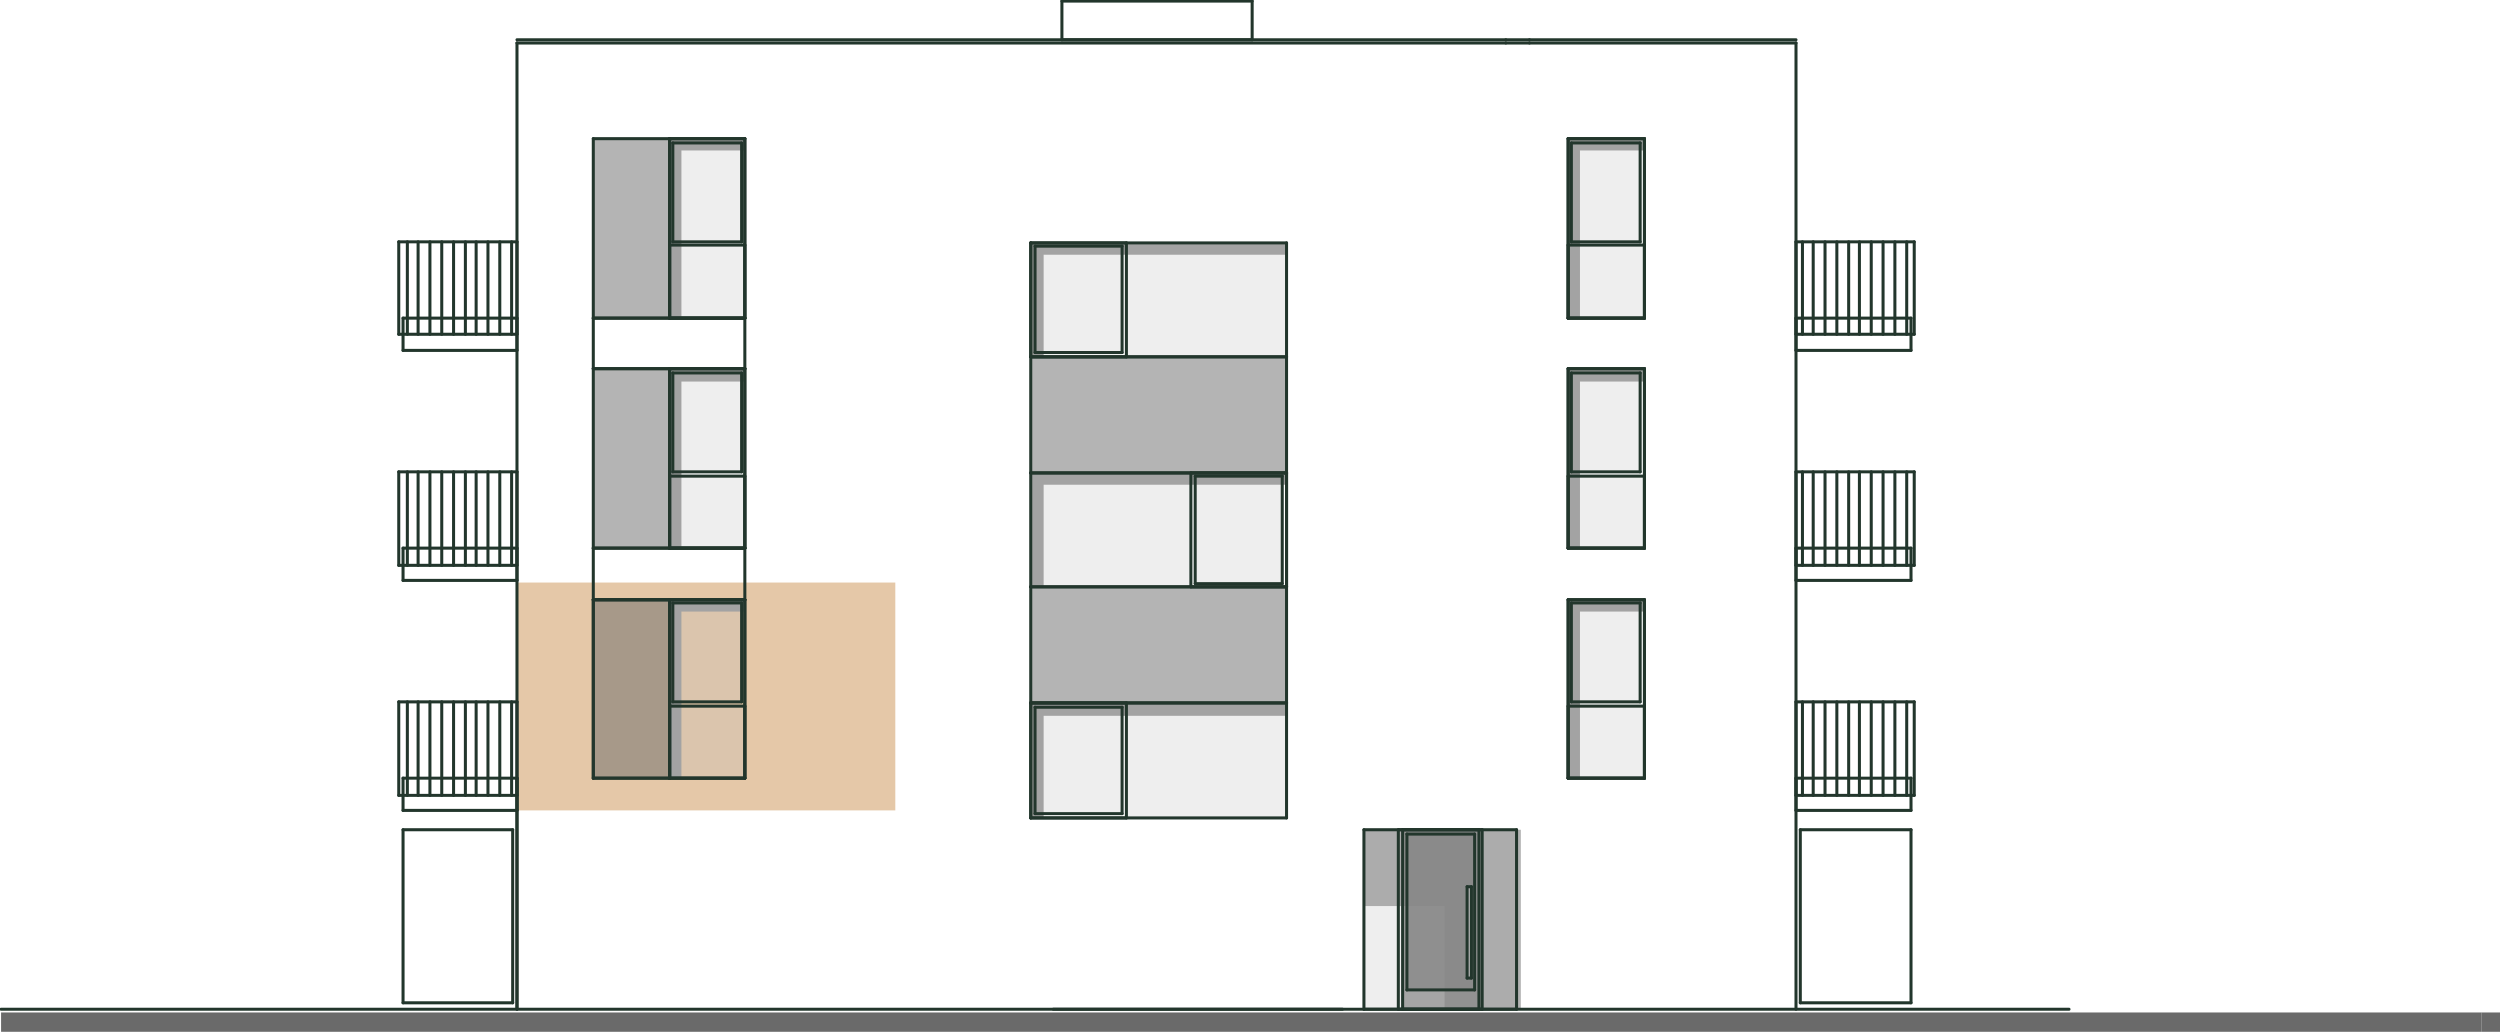 <?xml version="1.0" encoding="utf-8"?>
<!-- Generator: Adobe Illustrator 26.3.1, SVG Export Plug-In . SVG Version: 6.00 Build 0)  -->
<svg xmlns="http://www.w3.org/2000/svg" xmlns:xlink="http://www.w3.org/1999/xlink" version="1.1" x="0px" y="0px" viewBox="0 0 232.6 96" style="enable-background:new 0 0 232.6 96;" xml:space="preserve">
<style type="text/css">
	.st0{display:none;opacity:0.502;fill-rule:evenodd;clip-rule:evenodd;fill:#FFFF7F;}
	.st1{opacity:0.502;fill-rule:evenodd;clip-rule:evenodd;fill:#FFFF7F;}
	.st2{fill-rule:evenodd;clip-rule:evenodd;fill:#9B9B9B;}
	.st3{opacity:0.251;fill-rule:evenodd;clip-rule:evenodd;fill:#BDBDBD;}
	.st4{fill-rule:evenodd;clip-rule:evenodd;fill:#6A6A6A;}
	.st5{opacity:0.502;fill-rule:evenodd;clip-rule:evenodd;fill:#6A6A6A;}
	.st6{opacity:0.753;fill-rule:evenodd;clip-rule:evenodd;fill:#888888;}
	.st7{fill:none;stroke:#22362C;stroke-width:0.283;stroke-linecap:round;stroke-linejoin:round;stroke-miterlimit:10;}
</style>
<g id="overlays">
	<polyline id="f4" class="" points="83.3,93.9 83.3,75.4 48.1,75.4 48.1,93.9 83.3,93.9  " fill="transparent"/>
	<polyline id="f9" class="" points="83.3,54.2 83.3,75.4 48.1,75.4 48.1,54.2 83.3,54.2  " fill="#E5C8A8"/>
	<polyline id="f5" class="" points="167,54.2 167,75.4 126.8,75.4 126.8,54.2 167,54.2  " fill="transparent"/>
	<polyline id="f10" class="" points="167,32.5 167,53.8 126.8,53.8 126.8,32.5 167,32.5  " fill="transparent"/>
</g>
<g id="tvrde_stiny">
	<polyline class="st2" points="145.9,55.8 145.9,72.4 147,72.4 147,56.9 153,56.9 153,55.8 145.9,55.8  "/>
	<polyline class="st2" points="145.9,34.3 145.9,51 147,51 147,35.5 153,35.5 153,34.3 145.9,34.3  "/>
	<polyline class="st2" points="62.3,34.3 62.3,51 63.4,51 63.4,35.5 69.3,35.5 69.3,34.3 62.3,34.3  "/>
	<polyline class="st2" points="95.9,22.6 95.9,33.2 97.1,33.2 97.1,23.7 119.7,23.7 119.7,22.6 95.9,22.6  "/>
	<polyline class="st2" points="62.3,55.8 62.3,72.4 63.4,72.4 63.4,56.9 69.3,56.9 69.3,55.8 62.3,55.8  "/>
	<polyline class="st2" points="145.9,12.9 145.9,29.6 147,29.6 147,14 153,14 153,12.9 145.9,12.9  "/>
	<polyline class="st2" points="95.9,44 95.9,54.6 97.1,54.6 97.1,45.1 119.7,45.1 119.7,44 95.9,44  "/>
	<polyline class="st2" points="95.9,65.4 95.9,76.1 97.1,76.1 97.1,66.6 119.7,66.6 119.7,65.4 95.9,65.4  "/>
	<polyline class="st2" points="62.3,12.9 62.3,29.6 63.4,29.6 63.4,14 69.3,14 69.3,12.9 62.3,12.9  "/>
</g>
<g id="vyplne">
	<polyline class="st3" points="152.6,65.3 152.6,56.1 146.2,56.1 146.2,65.3 152.6,65.3  "/>
	<polyline class="st3" points="153,65.7 145.9,65.7 145.9,72.4 153,72.4 153,65.7  "/>
	<polyline class="st3" points="152.6,43.9 152.6,34.7 146.2,34.7 146.2,43.9 152.6,43.9  "/>
	<polyline class="st3" points="153,44.3 145.9,44.3 145.9,51 153,51 153,44.3  "/>
	<polyline class="st3" points="62.6,43.9 69,43.9 69,34.7 62.6,34.7 62.6,43.9  "/>
	<polyline class="st3" points="62.3,44.3 62.3,51 69.3,51 69.3,44.3 62.3,44.3  "/>
	<polyline class="st3" points="96.3,22.9 96.3,32.8 104.4,32.8 104.4,22.9 96.3,22.9  "/>
	<polyline class="st3" points="119.7,22.6 104.8,22.6 104.8,33.2 119.7,33.2 119.7,22.6  "/>
	<polyline class="st3" points="62.6,65.3 69,65.3 69,56.1 62.6,56.1 62.6,65.3  "/>
	<polyline class="st3" points="62.3,65.7 62.3,72.4 69.3,72.4 69.3,65.7 62.3,65.7  "/>
	<polyline class="st3" points="137.6,77.2 137.6,93.9 141.1,93.9 141.1,77.2 137.6,77.2  "/>
	<polyline class="st3" points="126.9,77.2 126.9,93.9 130.5,93.9 130.5,77.2 126.9,77.2  "/>
	<polyline class="st3" points="152.6,22.5 152.6,13.3 146.2,13.3 146.2,22.5 152.6,22.5  "/>
	<polyline class="st3" points="153,22.8 145.9,22.8 145.9,29.6 153,29.6 153,22.8  "/>
	<polyline class="st3" points="119.3,44.3 111.2,44.3 111.2,54.3 119.3,54.3 119.3,44.3  "/>
	<polyline class="st3" points="95.9,44 95.9,54.6 110.8,54.6 110.8,44 95.9,44  "/>
	<polyline class="st3" points="96.3,65.8 96.3,75.7 104.4,75.7 104.4,65.8 96.3,65.8  "/>
	<polyline class="st3" points="119.7,65.4 104.8,65.4 104.8,76.1 119.7,76.1 119.7,65.4  "/>
	<polyline class="st3" points="62.6,22.5 69,22.5 69,13.3 62.6,13.3 62.6,22.5  "/>
	<polyline class="st3" points="62.3,22.8 62.3,29.6 69.3,29.6 69.3,22.8 62.3,22.8  "/>
	<polyline class="st4" points="230.9,96 232.6,96 232.6,94.2 230.9,94.2 230.9,96  "/>
	<polyline class="st4" points="0.1,94.2 0.1,96 230.9,96 230.9,94.2 0.1,94.2  "/>
	<polyline class="st5" points="62.3,51 62.3,34.3 55.2,34.3 55.2,51 62.3,51  "/>
	<polyline class="st5" points="55.2,72.4 62.3,72.4 62.3,55.8 55.2,55.8 55.2,72.4  "/>
	<polyline class="st5" points="141.5,77.2 126.9,77.2 126.9,84.3 131.6,84.3 131.9,84.3 134.4,84.3 134.4,93.9 141.5,93.9    141.5,77.2  "/>
	<polyline class="st5" points="62.3,29.6 62.3,12.9 55.2,12.9 55.2,29.6 62.3,29.6  "/>
	<polyline class="st5" points="119.7,44 119.7,33.2 95.9,33.2 95.9,44 119.7,44  "/>
	<polyline class="st5" points="119.7,65.4 119.7,54.6 95.9,54.6 95.9,65.4 119.7,65.4  "/>
	<path class="st6" d="M136.9,82.5h-0.4V91h0.4V82.5 M137.2,92.1h-6.4V77.6h6.4V92.1"/>
	<path class="st6" d="M136.9,82.5h-0.4V91h0.4V82.5 M137.6,93.9h-7.1V77.2h7.1V93.9"/>
</g>
<g id="vykres">
	<line class="st7" x1="69.3" y1="29.6" x2="55.2" y2="29.6"/>
	<line class="st7" x1="55.2" y1="29.6" x2="55.2" y2="34.3"/>
	<line class="st7" x1="55.2" y1="34.3" x2="69.3" y2="34.3"/>
	<line class="st7" x1="69.3" y1="34.3" x2="69.3" y2="29.6"/>
	<line class="st7" x1="62.3" y1="51" x2="62.3" y2="34.3"/>
	<line class="st7" x1="62.3" y1="34.3" x2="55.2" y2="34.3"/>
	<line class="st7" x1="55.2" y1="34.3" x2="55.2" y2="51"/>
	<line class="st7" x1="55.2" y1="51" x2="62.3" y2="51"/>
	<line class="st7" x1="55.2" y1="72.4" x2="55.2" y2="55.8"/>
	<line class="st7" x1="55.2" y1="55.8" x2="62.3" y2="55.8"/>
	<line class="st7" x1="62.3" y1="55.8" x2="62.3" y2="72.4"/>
	<line class="st7" x1="62.3" y1="72.4" x2="55.2" y2="72.4"/>
	<line class="st7" x1="55.2" y1="72.4" x2="62.3" y2="72.4"/>
	<line class="st7" x1="62.3" y1="72.4" x2="62.3" y2="55.8"/>
	<line class="st7" x1="62.3" y1="55.8" x2="55.2" y2="55.8"/>
	<line class="st7" x1="55.2" y1="55.8" x2="55.2" y2="72.4"/>
	<line class="st7" x1="177.4" y1="43.9" x2="177.4" y2="52.6"/>
	<line class="st7" x1="176.3" y1="43.9" x2="176.3" y2="52.6"/>
	<line class="st7" x1="175.2" y1="43.9" x2="175.2" y2="52.6"/>
	<line class="st7" x1="174.1" y1="43.9" x2="174.1" y2="52.6"/>
	<line class="st7" x1="173" y1="43.9" x2="173" y2="52.6"/>
	<line class="st7" x1="172" y1="43.9" x2="172" y2="52.6"/>
	<line class="st7" x1="170.9" y1="43.9" x2="170.9" y2="52.6"/>
	<line class="st7" x1="169.8" y1="43.9" x2="169.8" y2="52.6"/>
	<line class="st7" x1="168.7" y1="43.9" x2="168.7" y2="52.6"/>
	<line class="st7" x1="167.7" y1="43.9" x2="167.7" y2="52.6"/>
	<line class="st7" x1="167.1" y1="43.9" x2="178.1" y2="43.9"/>
	<line class="st7" x1="178.1" y1="43.9" x2="178.1" y2="52.6"/>
	<line class="st7" x1="178.1" y1="52.6" x2="167.1" y2="52.6"/>
	<line class="st7" x1="167.1" y1="52.6" x2="167.1" y2="43.9"/>
	<line class="st7" x1="177.4" y1="65.3" x2="177.4" y2="74"/>
	<line class="st7" x1="176.3" y1="65.3" x2="176.3" y2="74"/>
	<line class="st7" x1="175.2" y1="65.3" x2="175.2" y2="74"/>
	<line class="st7" x1="174.1" y1="65.3" x2="174.1" y2="74"/>
	<line class="st7" x1="173" y1="65.3" x2="173" y2="74"/>
	<line class="st7" x1="172" y1="65.3" x2="172" y2="74"/>
	<line class="st7" x1="170.9" y1="65.3" x2="170.9" y2="74"/>
	<line class="st7" x1="169.8" y1="65.3" x2="169.8" y2="74"/>
	<line class="st7" x1="168.7" y1="65.3" x2="168.7" y2="74"/>
	<line class="st7" x1="167.7" y1="65.3" x2="167.7" y2="74"/>
	<line class="st7" x1="167.1" y1="65.3" x2="178.1" y2="65.3"/>
	<line class="st7" x1="178.1" y1="65.3" x2="178.1" y2="74"/>
	<line class="st7" x1="178.1" y1="74" x2="167.1" y2="74"/>
	<line class="st7" x1="167.1" y1="74" x2="167.1" y2="65.3"/>
	<line class="st7" x1="177.4" y1="22.5" x2="177.4" y2="31.1"/>
	<line class="st7" x1="176.3" y1="22.5" x2="176.3" y2="31.1"/>
	<line class="st7" x1="175.2" y1="22.5" x2="175.2" y2="31.1"/>
	<line class="st7" x1="174.1" y1="22.5" x2="174.1" y2="31.1"/>
	<line class="st7" x1="173" y1="22.5" x2="173" y2="31.1"/>
	<line class="st7" x1="172" y1="22.5" x2="172" y2="31.1"/>
	<line class="st7" x1="170.9" y1="22.5" x2="170.9" y2="31.1"/>
	<line class="st7" x1="169.8" y1="22.5" x2="169.8" y2="31.1"/>
	<line class="st7" x1="168.7" y1="22.5" x2="168.7" y2="31.1"/>
	<line class="st7" x1="167.7" y1="22.5" x2="167.7" y2="31.1"/>
	<line class="st7" x1="167.1" y1="22.5" x2="178.1" y2="22.5"/>
	<line class="st7" x1="178.1" y1="22.5" x2="178.1" y2="31.1"/>
	<line class="st7" x1="178.1" y1="31.1" x2="167.1" y2="31.1"/>
	<line class="st7" x1="167.1" y1="31.1" x2="167.1" y2="22.5"/>
	<line class="st7" x1="47.6" y1="43.9" x2="47.6" y2="52.6"/>
	<line class="st7" x1="46.5" y1="43.9" x2="46.5" y2="52.6"/>
	<line class="st7" x1="45.4" y1="43.9" x2="45.4" y2="52.6"/>
	<line class="st7" x1="44.3" y1="43.9" x2="44.3" y2="52.6"/>
	<line class="st7" x1="43.3" y1="43.9" x2="43.3" y2="52.6"/>
	<line class="st7" x1="42.2" y1="43.9" x2="42.2" y2="52.6"/>
	<line class="st7" x1="41.1" y1="43.9" x2="41.1" y2="52.6"/>
	<line class="st7" x1="40" y1="43.9" x2="40" y2="52.6"/>
	<line class="st7" x1="38.9" y1="43.9" x2="38.9" y2="52.6"/>
	<line class="st7" x1="37.9" y1="43.9" x2="37.9" y2="52.6"/>
	<line class="st7" x1="48.1" y1="43.9" x2="37.1" y2="43.9"/>
	<line class="st7" x1="37.1" y1="43.9" x2="37.1" y2="52.6"/>
	<line class="st7" x1="37.1" y1="52.6" x2="48.1" y2="52.6"/>
	<line class="st7" x1="48.1" y1="52.6" x2="48.1" y2="43.9"/>
	<line class="st7" x1="47.6" y1="65.3" x2="47.6" y2="74"/>
	<line class="st7" x1="46.5" y1="65.3" x2="46.5" y2="74"/>
	<line class="st7" x1="45.4" y1="65.3" x2="45.4" y2="74"/>
	<line class="st7" x1="44.3" y1="65.3" x2="44.3" y2="74"/>
	<line class="st7" x1="43.3" y1="65.3" x2="43.3" y2="74"/>
	<line class="st7" x1="42.2" y1="65.3" x2="42.2" y2="74"/>
	<line class="st7" x1="41.1" y1="65.3" x2="41.1" y2="74"/>
	<line class="st7" x1="40" y1="65.3" x2="40" y2="74"/>
	<line class="st7" x1="38.9" y1="65.3" x2="38.9" y2="74"/>
	<line class="st7" x1="37.9" y1="65.3" x2="37.9" y2="74"/>
	<line class="st7" x1="48.1" y1="65.3" x2="37.1" y2="65.3"/>
	<line class="st7" x1="37.1" y1="65.3" x2="37.1" y2="74"/>
	<line class="st7" x1="37.1" y1="74" x2="48.1" y2="74"/>
	<line class="st7" x1="48.1" y1="74" x2="48.1" y2="65.3"/>
	<line class="st7" x1="47.6" y1="22.5" x2="47.6" y2="31.1"/>
	<line class="st7" x1="46.5" y1="22.5" x2="46.5" y2="31.1"/>
	<line class="st7" x1="45.4" y1="22.5" x2="45.4" y2="31.1"/>
	<line class="st7" x1="44.3" y1="22.5" x2="44.3" y2="31.1"/>
	<line class="st7" x1="43.3" y1="22.5" x2="43.3" y2="31.1"/>
	<line class="st7" x1="42.2" y1="22.5" x2="42.2" y2="31.1"/>
	<line class="st7" x1="41.1" y1="22.5" x2="41.1" y2="31.1"/>
	<line class="st7" x1="40" y1="22.5" x2="40" y2="31.1"/>
	<line class="st7" x1="38.9" y1="22.5" x2="38.9" y2="31.1"/>
	<line class="st7" x1="37.9" y1="22.5" x2="37.9" y2="31.1"/>
	<line class="st7" x1="48.1" y1="22.5" x2="37.1" y2="22.5"/>
	<line class="st7" x1="37.1" y1="22.5" x2="37.1" y2="31.1"/>
	<line class="st7" x1="37.1" y1="31.1" x2="48.1" y2="31.1"/>
	<line class="st7" x1="48.1" y1="31.1" x2="48.1" y2="22.5"/>
	<line class="st7" x1="69.3" y1="51" x2="55.2" y2="51"/>
	<line class="st7" x1="55.2" y1="51" x2="55.2" y2="55.8"/>
	<line class="st7" x1="55.2" y1="55.8" x2="69.3" y2="55.8"/>
	<line class="st7" x1="69.3" y1="55.8" x2="69.3" y2="51"/>
	<line class="st7" x1="62.3" y1="29.6" x2="62.3" y2="12.9"/>
	<line class="st7" x1="62.3" y1="12.9" x2="55.2" y2="12.9"/>
	<line class="st7" x1="55.2" y1="12.9" x2="55.2" y2="29.6"/>
	<line class="st7" x1="55.2" y1="29.6" x2="62.3" y2="29.6"/>
	<line class="st7" x1="119.7" y1="44" x2="95.9" y2="44"/>
	<line class="st7" x1="95.9" y1="44" x2="95.9" y2="33.2"/>
	<line class="st7" x1="95.9" y1="33.2" x2="119.7" y2="33.2"/>
	<line class="st7" x1="119.7" y1="33.2" x2="119.7" y2="44"/>
	<line class="st7" x1="119.7" y1="65.4" x2="95.9" y2="65.4"/>
	<line class="st7" x1="95.9" y1="65.4" x2="95.9" y2="54.6"/>
	<line class="st7" x1="95.9" y1="54.6" x2="119.7" y2="54.6"/>
	<line class="st7" x1="119.7" y1="54.6" x2="119.7" y2="65.4"/>
	<line class="st7" x1="0.1" y1="93.9" x2="192.5" y2="93.9"/>
	<line class="st7" x1="124.9" y1="93.9" x2="98" y2="93.9"/>
	<line class="st7" x1="48.1" y1="4" x2="48.1" y2="93.9"/>
	<line class="st7" x1="48.1" y1="4" x2="140.1" y2="4"/>
	<line class="st7" x1="167.1" y1="93.9" x2="167.1" y2="4"/>
	<line class="st7" x1="142.3" y1="3.7" x2="167.1" y2="3.7"/>
	<line class="st7" x1="142.3" y1="4" x2="167.1" y2="4"/>
	<line class="st7" x1="48.1" y1="3.7" x2="140.1" y2="3.7"/>
	<line class="st7" x1="48.1" y1="72.4" x2="48.1" y2="93.9"/>
	<line class="st7" x1="142.3" y1="4" x2="140.1" y2="4"/>
	<line class="st7" x1="140.1" y1="3.7" x2="142.3" y2="3.7"/>
	<line class="st7" x1="145.9" y1="34.3" x2="153" y2="34.3"/>
	<line class="st7" x1="153" y1="34.3" x2="153" y2="51"/>
	<line class="st7" x1="153" y1="51" x2="145.9" y2="51"/>
	<line class="st7" x1="145.9" y1="51" x2="145.9" y2="34.3"/>
	<line class="st7" x1="145.9" y1="51" x2="153" y2="51"/>
	<line class="st7" x1="153" y1="51" x2="153" y2="44.3"/>
	<line class="st7" x1="153" y1="44.3" x2="145.9" y2="44.3"/>
	<line class="st7" x1="145.9" y1="44.3" x2="145.9" y2="51"/>
	<line class="st7" x1="145.9" y1="34.3" x2="153" y2="34.3"/>
	<line class="st7" x1="153" y1="34.3" x2="153" y2="51"/>
	<line class="st7" x1="153" y1="51" x2="145.9" y2="51"/>
	<line class="st7" x1="145.9" y1="51" x2="145.9" y2="34.3"/>
	<line class="st7" x1="146.2" y1="34.7" x2="152.6" y2="34.7"/>
	<line class="st7" x1="152.6" y1="34.7" x2="152.6" y2="43.9"/>
	<line class="st7" x1="152.6" y1="43.9" x2="146.2" y2="43.9"/>
	<line class="st7" x1="146.2" y1="43.9" x2="146.2" y2="34.7"/>
	<line class="st7" x1="145.9" y1="55.8" x2="153" y2="55.8"/>
	<line class="st7" x1="153" y1="55.8" x2="153" y2="72.4"/>
	<line class="st7" x1="153" y1="72.4" x2="145.9" y2="72.4"/>
	<line class="st7" x1="145.9" y1="72.4" x2="145.9" y2="55.8"/>
	<line class="st7" x1="145.9" y1="72.4" x2="153" y2="72.4"/>
	<line class="st7" x1="153" y1="72.4" x2="153" y2="65.7"/>
	<line class="st7" x1="153" y1="65.7" x2="145.9" y2="65.7"/>
	<line class="st7" x1="145.9" y1="65.7" x2="145.9" y2="72.4"/>
	<line class="st7" x1="145.9" y1="55.8" x2="153" y2="55.8"/>
	<line class="st7" x1="153" y1="55.8" x2="153" y2="72.4"/>
	<line class="st7" x1="153" y1="72.4" x2="145.9" y2="72.4"/>
	<line class="st7" x1="145.9" y1="72.4" x2="145.9" y2="55.8"/>
	<line class="st7" x1="146.2" y1="56.1" x2="152.6" y2="56.1"/>
	<line class="st7" x1="152.6" y1="56.1" x2="152.6" y2="65.3"/>
	<line class="st7" x1="152.6" y1="65.3" x2="146.2" y2="65.3"/>
	<line class="st7" x1="146.2" y1="65.3" x2="146.2" y2="56.1"/>
	<line class="st7" x1="98.8" y1="0.1" x2="116.5" y2="0.1"/>
	<line class="st7" x1="116.5" y1="0.1" x2="116.5" y2="3.7"/>
	<line class="st7" x1="116.5" y1="3.7" x2="98.8" y2="3.7"/>
	<line class="st7" x1="98.8" y1="3.7" x2="98.8" y2="0.1"/>
	<line class="st7" x1="69.3" y1="34.3" x2="62.3" y2="34.3"/>
	<line class="st7" x1="62.3" y1="34.3" x2="62.3" y2="51"/>
	<line class="st7" x1="62.3" y1="51" x2="69.3" y2="51"/>
	<line class="st7" x1="69.3" y1="51" x2="69.3" y2="34.3"/>
	<line class="st7" x1="69.3" y1="51" x2="62.3" y2="51"/>
	<line class="st7" x1="62.3" y1="51" x2="62.3" y2="44.3"/>
	<line class="st7" x1="62.3" y1="44.3" x2="69.3" y2="44.3"/>
	<line class="st7" x1="69.3" y1="44.3" x2="69.3" y2="51"/>
	<line class="st7" x1="69.3" y1="34.3" x2="62.3" y2="34.3"/>
	<line class="st7" x1="62.3" y1="34.3" x2="62.3" y2="51"/>
	<line class="st7" x1="62.3" y1="51" x2="69.3" y2="51"/>
	<line class="st7" x1="69.3" y1="51" x2="69.3" y2="34.3"/>
	<line class="st7" x1="69" y1="34.7" x2="62.6" y2="34.7"/>
	<line class="st7" x1="62.6" y1="34.7" x2="62.6" y2="43.9"/>
	<line class="st7" x1="62.6" y1="43.9" x2="69" y2="43.9"/>
	<line class="st7" x1="69" y1="43.9" x2="69" y2="34.7"/>
	<line class="st7" x1="104.4" y1="22.9" x2="96.3" y2="22.9"/>
	<line class="st7" x1="96.3" y1="22.9" x2="96.3" y2="32.8"/>
	<line class="st7" x1="96.3" y1="32.8" x2="104.4" y2="32.8"/>
	<line class="st7" x1="104.4" y1="32.8" x2="104.4" y2="22.9"/>
	<line class="st7" x1="119.7" y1="33.2" x2="95.9" y2="33.2"/>
	<line class="st7" x1="95.9" y1="33.2" x2="95.9" y2="22.6"/>
	<line class="st7" x1="95.9" y1="22.6" x2="119.7" y2="22.6"/>
	<line class="st7" x1="119.7" y1="22.6" x2="119.7" y2="33.2"/>
	<line class="st7" x1="104.8" y1="22.6" x2="95.9" y2="22.6"/>
	<line class="st7" x1="95.9" y1="22.6" x2="95.9" y2="33.2"/>
	<line class="st7" x1="95.9" y1="33.2" x2="104.8" y2="33.2"/>
	<line class="st7" x1="104.8" y1="33.2" x2="104.8" y2="22.6"/>
	<line class="st7" x1="69.3" y1="55.8" x2="62.3" y2="55.8"/>
	<line class="st7" x1="62.3" y1="55.8" x2="62.3" y2="72.4"/>
	<line class="st7" x1="62.3" y1="72.4" x2="69.3" y2="72.4"/>
	<line class="st7" x1="69.3" y1="72.4" x2="69.3" y2="55.8"/>
	<line class="st7" x1="69.3" y1="72.4" x2="62.3" y2="72.4"/>
	<line class="st7" x1="62.3" y1="72.4" x2="62.3" y2="65.7"/>
	<line class="st7" x1="62.3" y1="65.7" x2="69.3" y2="65.7"/>
	<line class="st7" x1="69.3" y1="65.7" x2="69.3" y2="72.4"/>
	<line class="st7" x1="69.3" y1="55.8" x2="62.3" y2="55.8"/>
	<line class="st7" x1="62.3" y1="55.8" x2="62.3" y2="72.4"/>
	<line class="st7" x1="62.3" y1="72.4" x2="69.3" y2="72.4"/>
	<line class="st7" x1="69.3" y1="72.4" x2="69.3" y2="55.8"/>
	<line class="st7" x1="69" y1="56.1" x2="62.6" y2="56.1"/>
	<line class="st7" x1="62.6" y1="56.1" x2="62.6" y2="65.3"/>
	<line class="st7" x1="62.6" y1="65.3" x2="69" y2="65.3"/>
	<line class="st7" x1="69" y1="65.3" x2="69" y2="56.1"/>
	<line class="st7" x1="167.1" y1="51" x2="177.8" y2="51"/>
	<line class="st7" x1="177.8" y1="51" x2="177.8" y2="54"/>
	<line class="st7" x1="177.8" y1="54" x2="167.1" y2="54"/>
	<line class="st7" x1="167.1" y1="54" x2="167.1" y2="51"/>
	<line class="st7" x1="177.8" y1="93.3" x2="167.5" y2="93.3"/>
	<line class="st7" x1="167.5" y1="93.3" x2="167.5" y2="77.2"/>
	<line class="st7" x1="167.5" y1="77.2" x2="177.8" y2="77.2"/>
	<line class="st7" x1="177.8" y1="77.2" x2="177.8" y2="93.3"/>
	<line class="st7" x1="167.1" y1="72.4" x2="177.8" y2="72.4"/>
	<line class="st7" x1="177.8" y1="72.4" x2="177.8" y2="75.4"/>
	<line class="st7" x1="177.8" y1="75.4" x2="167.1" y2="75.4"/>
	<line class="st7" x1="167.1" y1="75.4" x2="167.1" y2="72.4"/>
	<line class="st7" x1="167.1" y1="29.6" x2="177.8" y2="29.6"/>
	<line class="st7" x1="177.8" y1="29.6" x2="177.8" y2="32.6"/>
	<line class="st7" x1="177.8" y1="32.6" x2="167.1" y2="32.6"/>
	<line class="st7" x1="167.1" y1="32.6" x2="167.1" y2="29.6"/>
	<line class="st7" x1="48.1" y1="51" x2="37.5" y2="51"/>
	<line class="st7" x1="37.5" y1="51" x2="37.5" y2="54"/>
	<line class="st7" x1="37.5" y1="54" x2="48.1" y2="54"/>
	<line class="st7" x1="48.1" y1="54" x2="48.1" y2="51"/>
	<line class="st7" x1="37.5" y1="93.3" x2="47.7" y2="93.3"/>
	<line class="st7" x1="47.7" y1="93.3" x2="47.7" y2="77.2"/>
	<line class="st7" x1="47.7" y1="77.2" x2="37.5" y2="77.2"/>
	<line class="st7" x1="37.5" y1="77.2" x2="37.5" y2="93.3"/>
	<line class="st7" x1="48.1" y1="72.4" x2="37.5" y2="72.4"/>
	<line class="st7" x1="37.5" y1="72.4" x2="37.5" y2="75.4"/>
	<line class="st7" x1="37.5" y1="75.4" x2="48.1" y2="75.4"/>
	<line class="st7" x1="48.1" y1="75.4" x2="48.1" y2="72.4"/>
	<line class="st7" x1="48.1" y1="29.6" x2="37.5" y2="29.6"/>
	<line class="st7" x1="37.5" y1="29.6" x2="37.5" y2="32.6"/>
	<line class="st7" x1="37.5" y1="32.6" x2="48.1" y2="32.6"/>
	<line class="st7" x1="48.1" y1="32.6" x2="48.1" y2="29.6"/>
	<line class="st7" x1="130.5" y1="77.2" x2="137.6" y2="77.2"/>
	<line class="st7" x1="137.6" y1="77.2" x2="137.6" y2="93.9"/>
	<line class="st7" x1="137.6" y1="93.9" x2="130.5" y2="93.9"/>
	<line class="st7" x1="130.5" y1="93.9" x2="130.5" y2="77.2"/>
	<line class="st7" x1="130.9" y1="77.6" x2="137.2" y2="77.6"/>
	<line class="st7" x1="137.2" y1="77.6" x2="137.2" y2="92.1"/>
	<line class="st7" x1="137.2" y1="92.1" x2="130.9" y2="92.1"/>
	<line class="st7" x1="130.9" y1="92.1" x2="130.9" y2="77.6"/>
	<line class="st7" x1="136.9" y1="82.5" x2="136.5" y2="82.5"/>
	<line class="st7" x1="136.5" y1="82.5" x2="136.5" y2="91"/>
	<line class="st7" x1="136.5" y1="91" x2="136.9" y2="91"/>
	<line class="st7" x1="136.9" y1="91" x2="136.9" y2="82.5"/>
	<line class="st7" x1="126.9" y1="93.9" x2="141.1" y2="93.9"/>
	<line class="st7" x1="141.1" y1="93.9" x2="141.1" y2="77.2"/>
	<line class="st7" x1="141.1" y1="77.2" x2="126.9" y2="77.2"/>
	<line class="st7" x1="126.9" y1="77.2" x2="126.9" y2="93.9"/>
	<line class="st7" x1="130.1" y1="93.9" x2="137.9" y2="93.9"/>
	<line class="st7" x1="137.9" y1="93.9" x2="137.9" y2="77.2"/>
	<line class="st7" x1="137.9" y1="77.2" x2="130.1" y2="77.2"/>
	<line class="st7" x1="130.1" y1="77.2" x2="130.1" y2="93.9"/>
	<line class="st7" x1="145.9" y1="12.9" x2="153" y2="12.9"/>
	<line class="st7" x1="153" y1="12.9" x2="153" y2="29.6"/>
	<line class="st7" x1="153" y1="29.6" x2="145.9" y2="29.6"/>
	<line class="st7" x1="145.9" y1="29.6" x2="145.9" y2="12.9"/>
	<line class="st7" x1="145.9" y1="29.6" x2="153" y2="29.6"/>
	<line class="st7" x1="153" y1="29.6" x2="153" y2="22.8"/>
	<line class="st7" x1="153" y1="22.8" x2="145.9" y2="22.8"/>
	<line class="st7" x1="145.9" y1="22.8" x2="145.9" y2="29.6"/>
	<line class="st7" x1="145.9" y1="12.9" x2="153" y2="12.9"/>
	<line class="st7" x1="153" y1="12.9" x2="153" y2="29.6"/>
	<line class="st7" x1="153" y1="29.6" x2="145.9" y2="29.6"/>
	<line class="st7" x1="145.9" y1="29.6" x2="145.9" y2="12.9"/>
	<line class="st7" x1="146.2" y1="13.3" x2="152.6" y2="13.3"/>
	<line class="st7" x1="152.6" y1="13.3" x2="152.6" y2="22.5"/>
	<line class="st7" x1="152.6" y1="22.5" x2="146.2" y2="22.5"/>
	<line class="st7" x1="146.2" y1="22.5" x2="146.2" y2="13.3"/>
	<line class="st7" x1="111.2" y1="44.3" x2="119.3" y2="44.3"/>
	<line class="st7" x1="119.3" y1="44.3" x2="119.3" y2="54.3"/>
	<line class="st7" x1="119.3" y1="54.3" x2="111.2" y2="54.3"/>
	<line class="st7" x1="111.2" y1="54.3" x2="111.2" y2="44.3"/>
	<line class="st7" x1="95.9" y1="54.6" x2="119.7" y2="54.6"/>
	<line class="st7" x1="119.7" y1="54.6" x2="119.7" y2="44"/>
	<line class="st7" x1="119.7" y1="44" x2="95.9" y2="44"/>
	<line class="st7" x1="95.9" y1="44" x2="95.9" y2="54.6"/>
	<line class="st7" x1="110.8" y1="44" x2="119.7" y2="44"/>
	<line class="st7" x1="119.7" y1="44" x2="119.7" y2="54.6"/>
	<line class="st7" x1="119.7" y1="54.6" x2="110.8" y2="54.6"/>
	<line class="st7" x1="110.8" y1="54.6" x2="110.8" y2="44"/>
	<line class="st7" x1="104.4" y1="65.8" x2="96.3" y2="65.8"/>
	<line class="st7" x1="96.3" y1="65.8" x2="96.3" y2="75.7"/>
	<line class="st7" x1="96.3" y1="75.7" x2="104.4" y2="75.7"/>
	<line class="st7" x1="104.4" y1="75.7" x2="104.4" y2="65.8"/>
	<line class="st7" x1="119.7" y1="76.1" x2="95.9" y2="76.1"/>
	<line class="st7" x1="95.9" y1="76.1" x2="95.9" y2="65.4"/>
	<line class="st7" x1="95.9" y1="65.4" x2="119.7" y2="65.4"/>
	<line class="st7" x1="119.7" y1="65.4" x2="119.7" y2="76.1"/>
	<line class="st7" x1="104.8" y1="65.4" x2="95.9" y2="65.4"/>
	<line class="st7" x1="95.9" y1="65.4" x2="95.9" y2="76.1"/>
	<line class="st7" x1="95.9" y1="76.1" x2="104.8" y2="76.1"/>
	<line class="st7" x1="104.8" y1="76.1" x2="104.8" y2="65.4"/>
	<line class="st7" x1="69.3" y1="12.9" x2="62.3" y2="12.9"/>
	<line class="st7" x1="62.3" y1="12.9" x2="62.3" y2="29.6"/>
	<line class="st7" x1="62.3" y1="29.6" x2="69.3" y2="29.6"/>
	<line class="st7" x1="69.3" y1="29.6" x2="69.3" y2="12.9"/>
	<line class="st7" x1="69.3" y1="29.6" x2="62.3" y2="29.6"/>
	<line class="st7" x1="62.3" y1="29.6" x2="62.3" y2="22.8"/>
	<line class="st7" x1="62.3" y1="22.8" x2="69.3" y2="22.8"/>
	<line class="st7" x1="69.3" y1="22.8" x2="69.3" y2="29.6"/>
	<line class="st7" x1="69.3" y1="12.9" x2="62.3" y2="12.9"/>
	<line class="st7" x1="62.3" y1="12.9" x2="62.3" y2="29.6"/>
	<line class="st7" x1="62.3" y1="29.6" x2="69.3" y2="29.6"/>
	<line class="st7" x1="69.3" y1="29.6" x2="69.3" y2="12.9"/>
	<line class="st7" x1="69" y1="13.3" x2="62.6" y2="13.3"/>
	<line class="st7" x1="62.6" y1="13.3" x2="62.6" y2="22.5"/>
	<line class="st7" x1="62.6" y1="22.5" x2="69" y2="22.5"/>
	<line class="st7" x1="69" y1="22.5" x2="69" y2="13.3"/>
</g>
</svg>
